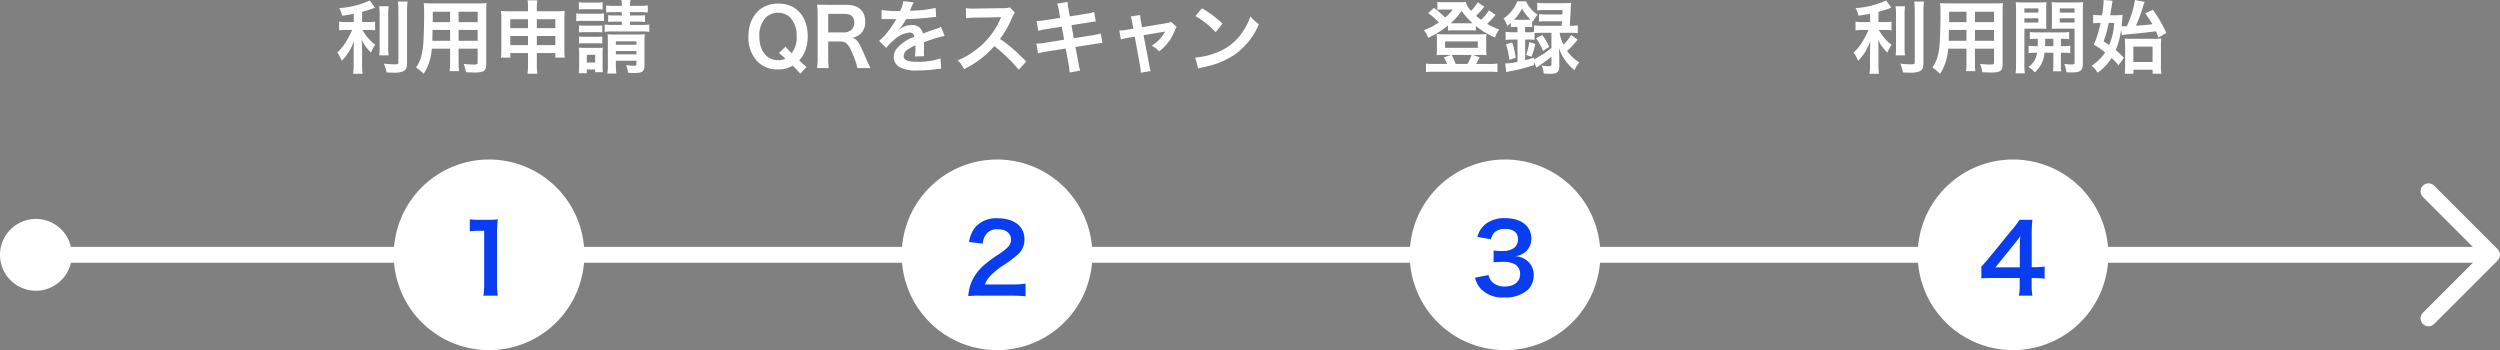 <svg xmlns="http://www.w3.org/2000/svg" width="314.739" height="44.082" viewBox="0 0 314.739 44.082">
  <rect x="0" y="0" width="314.739" height="44.082" fill="#808080" stroke="none"/>
  <g id="グループ_25795" data-name="グループ 25795" transform="translate(-30 -3975.698)">
    <g id="グループ_25773" data-name="グループ 25773" transform="translate(0 -1006.851)">
      <path id="パス_24463" data-name="パス 24463" d="M0,0H309.22" transform="translate(34.519 5014.63)" fill="none" stroke="#fff" stroke-width="2"/>
      <g id="グループ_25643" data-name="グループ 25643" transform="translate(334.995 5005.887)">
        <g id="グループ_25644" data-name="グループ 25644" transform="translate(0.743 0.743)">
          <path id="パス_24465" data-name="パス 24465" d="M2.5,2.5l8,8-8,8" transform="translate(-2.5 -2.499)" fill="none" stroke="#fff" stroke-linecap="round" stroke-linejoin="round" stroke-width="2"/>
        </g>
      </g>
    </g>
    <path id="パス_27749" data-name="パス 27749" d="M-17.56-5.67h-.9a4.677,4.677,0,0,1-.94-.06v1.11a5.982,5.982,0,0,1,.92-.06h.72a12.122,12.122,0,0,1-.78,1.5,6.074,6.074,0,0,1-1.09,1.34,5.287,5.287,0,0,1,.56,1.05,6.771,6.771,0,0,0,.87-1.1,7.459,7.459,0,0,0,.68-1.41c-.03.34-.05.8-.05,1.2V-.43A8.743,8.743,0,0,1-17.64.84h1.19a8.316,8.316,0,0,1-.06-1.27V-2.17c0-.51-.02-.92-.05-1.26a5.526,5.526,0,0,0,1.17,1.6,4.608,4.608,0,0,1,.53-.98,5.924,5.924,0,0,1-1.6-1.87h.73a5.228,5.228,0,0,1,.86.05V-5.72a4.9,4.9,0,0,1-.84.05h-.8V-6.96c.44-.12.9-.26,1.62-.51l-.65-.92a10.851,10.851,0,0,1-3.85.96,4,4,0,0,1,.37.96c.6-.09.81-.12,1.46-.25Zm3.2-1.99a7.831,7.831,0,0,1,.06,1.21v3.8a7.671,7.671,0,0,1-.05,1.17h1.18a8.335,8.335,0,0,1-.05-1.19V-6.45a7.6,7.6,0,0,1,.06-1.21Zm2.36-.6c.04.44.06.86.06,1.36V-.65c0,.26-.07.3-.51.3a12.455,12.455,0,0,1-1.32-.09A4.446,4.446,0,0,1-13.43.67c.34.02.49.02.74.02A3.055,3.055,0,0,0-11.3.52c.32-.17.45-.46.45-.99V-6.9a10.458,10.458,0,0,1,.07-1.36Zm6.57,5.94V-.67A8.238,8.238,0,0,1-5.49.51h1.18A8.781,8.781,0,0,1-4.36-.68V-2.32h2.4V-.57c0,.21-.09.25-.5.25-.32,0-.76-.03-1.26-.08A4.045,4.045,0,0,1-3.44.64c.3.02.81.04,1.12.04C-1.18.68-.88.47-.88-.36V-6.93c0-.54.01-.79.04-1.13a11.121,11.121,0,0,1-1.15.04H-7.6c-.54,0-.8-.01-1.15-.04A13.509,13.509,0,0,1-8.7-6.61c0,1.18-.04,2.6-.09,3.44a10.118,10.118,0,0,1-.2,1.53A4.573,4.573,0,0,1-9.72.05a6.016,6.016,0,0,1,.97.79A6.713,6.713,0,0,0-7.73-2.32Zm0-.99H-7.66c0-.2,0-.27.01-.74,0-.14.01-.34.01-.63h2.21Zm1.07,0V-4.68h2.4v1.37ZM-5.43-5.66H-7.62l.01-.28V-6.97h2.18Zm1.07,0V-6.97h2.4v1.31ZM4.38-1.77V-.42A8.624,8.624,0,0,1,4.31.83H5.56A8.01,8.01,0,0,1,5.49-.42V-1.77H7.82v.57H9.01a7.085,7.085,0,0,1-.05-1.03V-6.12a6.393,6.393,0,0,1,.05-.95c-.36.03-.58.04-1.15.04H5.49v-.33a5.885,5.885,0,0,1,.07-1.05H4.32a6.483,6.483,0,0,1,.06,1.09v.29H2.08c-.5,0-.74-.01-1.11-.04a6.706,6.706,0,0,1,.05.96v3.88A7.606,7.606,0,0,1,.97-1.2H2.15v-.57Zm0-4.26v1.12H2.15V-6.03Zm1.11,0H7.82v1.12H5.49ZM4.38-3.92v1.15H2.15V-3.92Zm1.11,0H7.82v1.15H5.49Zm10.7-3v.42h-.87a6.513,6.513,0,0,1-.85-.04v.86a6.541,6.541,0,0,1,.84-.04h.88v.41H15.04a4.869,4.869,0,0,1-1.01-.06v.94a5.613,5.613,0,0,1,1.01-.06h3.62a5.437,5.437,0,0,1,.99.06v-.94a5.246,5.246,0,0,1-.99.06H17.22v-.41h1.04a6.416,6.416,0,0,1,.85.04v-.86a5.812,5.812,0,0,1-.83.04H17.22v-.42h1.27a7.93,7.93,0,0,1,.97.04v-.89a4.893,4.893,0,0,1-.97.06H17.22a3.1,3.1,0,0,1,.06-.74H16.13a3.2,3.2,0,0,1,.06.74H15.17a4.788,4.788,0,0,1-.95-.06v.89a7.362,7.362,0,0,1,.95-.04ZM15.44-.8h2.59v.34c0,.24-.06.29-.33.29a7.287,7.287,0,0,1-.97-.09,3.722,3.722,0,0,1,.24.97c.33.02.5.03.81.03,1.01,0,1.26-.19,1.26-.97V-3.11a8.97,8.97,0,0,1,.04-1.03,6.5,6.5,0,0,1-.9.04H15.2c-.37,0-.54-.01-.8-.03.02.28.03.48.03.85V-.33A6.51,6.51,0,0,1,14.37.81H15.5a8.577,8.577,0,0,1-.06-1.14Zm0-.81v-.41h2.59v.41Zm0-1.21v-.43h2.59v.43ZM10.78-7.25a6.237,6.237,0,0,1,.81-.04h1.37a6.337,6.337,0,0,1,.81.04v-.92a4.526,4.526,0,0,1-.81.05H11.59a4.392,4.392,0,0,1-.81-.05Zm-.33,1.47a5.977,5.977,0,0,1,.8-.04h1.93a6.9,6.9,0,0,1,.76.03v-.97a5.26,5.26,0,0,1-.8.04H11.25a4.4,4.4,0,0,1-.8-.05Zm.35,1.41a5.064,5.064,0,0,1,.63-.03h1.69a4.927,4.927,0,0,1,.61.03v-.88a4.4,4.4,0,0,1-.61.03H11.43a5.064,5.064,0,0,1-.63-.03Zm0,1.4A5,5,0,0,1,11.42-3H13.1a4.955,4.955,0,0,1,.63.03v-.88a4.57,4.57,0,0,1-.62.03H11.43a5.064,5.064,0,0,1-.63-.03ZM11.78.77V.3h1.05V.64h.98a5.365,5.365,0,0,1-.04-.79V-1.72a6.286,6.286,0,0,1,.03-.73,5.008,5.008,0,0,1-.68.03H11.56a5.476,5.476,0,0,1-.78-.04,6.007,6.007,0,0,1,.04.79V-.21c0,.33-.02.67-.05.98Zm0-2.32h1.05v.97H11.78Z" transform="translate(92.095 3984.147)" fill="#fff"/>
    <path id="パス_27751" data-name="パス 27751" d="M-1.55-7.14a5.579,5.579,0,0,1-.99,1.18,6.794,6.794,0,0,1-.62-.5A10.9,10.9,0,0,0-2.13-7.61l-.83-.55A5.492,5.492,0,0,1-3.8-7.08a2.5,2.5,0,0,1-.67-1.13,5.587,5.587,0,0,1-.86.04H-7.21a4.5,4.5,0,0,1-.83-.05v1.01a4.452,4.452,0,0,1,.61-.04h1.32a5.223,5.223,0,0,1-.95,1.01,12.368,12.368,0,0,0-1.4-1.22l-.74.66A8.375,8.375,0,0,1-7.86-5.63a8.49,8.49,0,0,1-1.88.99,3.124,3.124,0,0,1,.54.95A10.867,10.867,0,0,0-6.71-5.24v.65a3.768,3.768,0,0,1,.63-.04h2.21a3.836,3.836,0,0,1,.67.04v-.59A9.656,9.656,0,0,0-.78-3.73a3.263,3.263,0,0,1,.52-1,10.444,10.444,0,0,1-1.52-.71A10.835,10.835,0,0,0-.9-6.37a1.373,1.373,0,0,1,.18-.21ZM-6.02-5.52h-.35A8.011,8.011,0,0,0-4.99-7.09,8.647,8.647,0,0,0-3.61-5.52H-6.02ZM-8.51-.4a6.279,6.279,0,0,1-.97-.05V.63A7.41,7.41,0,0,1-8.44.58h6.92A7.323,7.323,0,0,1-.48.63V-.45a6.423,6.423,0,0,1-.98.05H-3.17c.07-.1.3-.53.46-.83l-.83-.3h.97a6.571,6.571,0,0,1,.72.03,4.9,4.9,0,0,1-.04-.73V-3.5a4.382,4.382,0,0,1,.04-.67,5.658,5.658,0,0,1-.78.04H-7.35a6.206,6.206,0,0,1-.79-.04,4.879,4.879,0,0,1,.04.68v1.26a5.742,5.742,0,0,1-.04.73,6.446,6.446,0,0,1,.72-.03h1.07l-.88.32a3.85,3.85,0,0,1,.41.81Zm2.77,0a8.1,8.1,0,0,0-.5-1.13h2.5A5.968,5.968,0,0,1-4.25-.4ZM-7.07-3.24h4.12v.81H-7.07ZM3.81-1.31a9.088,9.088,0,0,0,.48-1.6l-.76-.25a7.614,7.614,0,0,1-.4,1.63Zm.57-2.32a6.736,6.736,0,0,1,.88,1.59l.77-.51a6.511,6.511,0,0,0-.87-1.49ZM2.05-5.06v.67H1.54a8.5,8.5,0,0,1-.99-.05v1.02a8.18,8.18,0,0,1,.98-.05h.52v2.8A7.4,7.4,0,0,1,.49-.46L.64.64A6.035,6.035,0,0,1,1.43.46,22.405,22.405,0,0,0,4.11-.25v-.4l.32.71c.17-.12.17-.12.33-.23.68-.47.68-.47.85-.59a8.518,8.518,0,0,0,.71-.56v.95c0,.22-.07.26-.44.26a3.923,3.923,0,0,1-.78-.1A2.891,2.891,0,0,1,5.33.8c.39.03.66.04.88.04.81,0,1.1-.24,1.1-.91V-1.35q-.03-.81-.06-1.11A5.588,5.588,0,0,0,8.01-.91,6.1,6.1,0,0,0,9.23.38a4.22,4.22,0,0,1,.6-.98A4.856,4.856,0,0,1,8.29-2.04,11.177,11.177,0,0,0,9.62-3.46L8.8-4.04a4.83,4.83,0,0,1-.97,1.2,4.716,4.716,0,0,1-.48-1.48H8.69a8.522,8.522,0,0,1,.95.05v-.99a6.185,6.185,0,0,1-.96.06H8.62c.04-.52.09-1.4.12-1.92a8.464,8.464,0,0,1,.06-.97,7.431,7.431,0,0,1-.92.04H5.53a6.8,6.8,0,0,1-1-.05v.96a7.875,7.875,0,0,1,.95-.04H7.72c-.01.27-.01.3-.03.55H5.67a5.163,5.163,0,0,1-.91-.05v.95a6.954,6.954,0,0,1,.91-.04H7.65c-.01.17-.02.27-.04.57H5.08a6.46,6.46,0,0,1-.96-.06v.83a4.611,4.611,0,0,1-.71.04h-.4v-.67H3.3a3.511,3.511,0,0,1,.59.03v-.75l.08.07a3.608,3.608,0,0,1,.61-.89A3.993,3.993,0,0,1,3.12-8.28H2.02A4.619,4.619,0,0,1,.29-6.12a3,3,0,0,1,.46.95c.21-.17.27-.22.46-.39v.53a5.828,5.828,0,0,1,.59-.03Zm4.27.74v1.9A10.693,10.693,0,0,1,4.1-.97v-.21c-.53.16-.71.22-1.09.31v-2.6h.4a4.1,4.1,0,0,1,.78.05v-.86a7.1,7.1,0,0,1,.89-.04ZM1.62-5.96a5.959,5.959,0,0,0,1-1.42A5.919,5.919,0,0,0,3.68-5.97c-.13.01-.19.01-.37.01H1.62Zm.2,4.79a10.764,10.764,0,0,0-.44-1.94L.6-2.87A10.066,10.066,0,0,1,1.02-.92Z" transform="translate(219 3984.147)" fill="#fff"/>
    <path id="パス_27752" data-name="パス 27752" d="M-17.56-5.67h-.9a4.677,4.677,0,0,1-.94-.06v1.11a5.982,5.982,0,0,1,.92-.06h.72a12.122,12.122,0,0,1-.78,1.5,6.074,6.074,0,0,1-1.09,1.34,5.287,5.287,0,0,1,.56,1.05,6.771,6.771,0,0,0,.87-1.1,7.459,7.459,0,0,0,.68-1.41c-.03.34-.05.8-.05,1.2V-.43A8.743,8.743,0,0,1-17.64.84h1.19a8.316,8.316,0,0,1-.06-1.27V-2.17c0-.51-.02-.92-.05-1.26a5.526,5.526,0,0,0,1.17,1.6,4.608,4.608,0,0,1,.53-.98,5.924,5.924,0,0,1-1.6-1.87h.73a5.228,5.228,0,0,1,.86.05V-5.72a4.9,4.9,0,0,1-.84.05h-.8V-6.96c.44-.12.9-.26,1.62-.51l-.65-.92a10.851,10.851,0,0,1-3.85.96,4,4,0,0,1,.37.96c.6-.09.81-.12,1.46-.25Zm3.2-1.99a7.831,7.831,0,0,1,.06,1.21v3.8a7.671,7.671,0,0,1-.05,1.17h1.18a8.335,8.335,0,0,1-.05-1.19V-6.45a7.6,7.6,0,0,1,.06-1.21Zm2.36-.6c.04.44.06.86.06,1.36V-.65c0,.26-.07.3-.51.3a12.455,12.455,0,0,1-1.32-.09A4.446,4.446,0,0,1-13.43.67c.34.02.49.02.74.02A3.055,3.055,0,0,0-11.3.52c.32-.17.45-.46.45-.99V-6.9a10.458,10.458,0,0,1,.07-1.36Zm6.57,5.94V-.67A8.238,8.238,0,0,1-5.49.51h1.18A8.781,8.781,0,0,1-4.36-.68V-2.32h2.4V-.57c0,.21-.09.25-.5.25-.32,0-.76-.03-1.26-.08A4.045,4.045,0,0,1-3.44.64c.3.02.81.04,1.12.04C-1.18.68-.88.47-.88-.36V-6.93c0-.54.01-.79.04-1.13a11.121,11.121,0,0,1-1.15.04H-7.6c-.54,0-.8-.01-1.15-.04A13.509,13.509,0,0,1-8.7-6.61c0,1.18-.04,2.6-.09,3.44a10.118,10.118,0,0,1-.2,1.53A4.573,4.573,0,0,1-9.72.05a6.016,6.016,0,0,1,.97.79A6.713,6.713,0,0,0-7.73-2.32Zm0-.99H-7.66c0-.2,0-.27.01-.74,0-.14.01-.34.01-.63h2.21Zm1.07,0V-4.68h2.4v1.37ZM-5.43-5.66H-7.62l.01-.28V-6.97h2.18Zm1.07,0V-6.97h2.4v1.31ZM3.43-2.64a9.057,9.057,0,0,1-1.04-.04v.92a6.962,6.962,0,0,1,1.06-.05A2.432,2.432,0,0,1,2.38-.03a4.52,4.52,0,0,1,.8.69A3.6,3.6,0,0,0,4.39-1.81H5.51V-.34a4.668,4.668,0,0,1-.05.86H6.51a4.289,4.289,0,0,1-.05-.85V-1.81h.15a7.169,7.169,0,0,1,1.03.05v-.92a8.97,8.97,0,0,1-1.03.04H6.46v-.92a9.057,9.057,0,0,1,1.04.04v-.9a7.07,7.07,0,0,1-1.04.05H3.56a6.7,6.7,0,0,1-1.01-.05v.9a8.716,8.716,0,0,1,1-.04c0,.46,0,.57-.02.92Zm2.08-.92v.92H4.46c.02-.47.02-.47.02-.92ZM1.86-4.84H3.72c.35,0,.66.01.92.03-.02-.26-.03-.45-.03-.9V-7.25c0-.35.01-.64.03-.93a8.449,8.449,0,0,1-1.02.04H1.8A9.082,9.082,0,0,1,.77-8.18,11.087,11.087,0,0,1,.81-7.06v6.6A8.841,8.841,0,0,1,.75.78H1.92A8.8,8.8,0,0,1,1.86-.44Zm0-2.55H3.63v.53H1.86Zm0,1.24H3.63v.54H1.86Zm7.36-.92c0-.5.01-.74.04-1.11a8.97,8.97,0,0,1-1.03.04H6.32A8.665,8.665,0,0,1,5.3-8.18c.02.29.03.55.03.93v1.54c0,.45,0,.61-.02.9.24-.02.56-.03.91-.03H8.18V-.59c0,.22-.06.26-.38.26a7.146,7.146,0,0,1-.92-.08A3.589,3.589,0,0,1,7.15.65c.33.02.47.02.65.02C8.92.67,9.22.44,9.22-.45Zm-2.9-.32H8.18v.53H6.32Zm0,1.24H8.18v.54H6.32Zm7.83,2.13A5.27,5.27,0,0,1,15-4.14c1.36-.12,2.03-.19,3.42-.37.14.32.17.39.33.79l.98-.59a15.928,15.928,0,0,0-1.7-2.91l-.96.45a12.729,12.729,0,0,1,.91,1.37c-.88.1-.89.1-2.08.19a19.62,19.62,0,0,0,.9-2.42,3.361,3.361,0,0,1,.21-.58l-1.22-.24a12.088,12.088,0,0,1-.85,2.88c-.12.27-.12.27-.18.43h-.37c-.11,0-.17,0-.29-.01.05-.39.06-.57.09-.96.02-.29.02-.29.04-.46a7.152,7.152,0,0,1-.91.04h-.66c.13-.74.14-.83.2-1.2.05-.32.08-.5.11-.62l-1.13-.1v.12a11.873,11.873,0,0,1-.21,1.8h-.3a5.044,5.044,0,0,1-.81-.06v1.08a5.273,5.273,0,0,1,.71-.05h.22a13.428,13.428,0,0,1-.84,2.73,12.349,12.349,0,0,1,1.42.98,5.8,5.8,0,0,1-1.7,1.68,3.644,3.644,0,0,1,.75.87,6.513,6.513,0,0,0,1.76-1.85,11.8,11.8,0,0,1,.88.92l.67-.95a10.7,10.7,0,0,0-1.03-.96,10.164,10.164,0,0,0,.68-2.55Zm-.98-1.54a8.321,8.321,0,0,1-.64,2.79c-.16-.12-.29-.21-.69-.47a16.425,16.425,0,0,0,.64-2.32ZM15.59.33H18v.5h1.11a5.364,5.364,0,0,1-.06-1V-2.59a8.58,8.58,0,0,1,.04-1.01,6.724,6.724,0,0,1-.93.04H15.35a6.711,6.711,0,0,1-.85-.04c.02.25.04.56.04.94V-.07a8.958,8.958,0,0,1-.04.9h1.09Zm-.01-2.91H18V-.64H15.58Z" transform="translate(283 3984.147)" fill="#fff"/>
    <path id="パス_27750" data-name="パス 27750" d="M-24.975-.02a8.1,8.1,0,0,1-.65-.56l-.28-.27a3.671,3.671,0,0,0,.75-1.18,5.165,5.165,0,0,0,.32-1.85c0-2.51-1.45-4.12-3.71-4.12S-32.3-6.35-32.3-3.83a4.341,4.341,0,0,0,1.13,3.12,3.528,3.528,0,0,0,2.6,1,3.434,3.434,0,0,0,1.84-.47,9.388,9.388,0,0,1,.95,1.01Zm-3.48-1.75a8,8,0,0,1,.8.7,1.92,1.92,0,0,1-.9.2c-1.44,0-2.37-1.17-2.37-2.98a3.3,3.3,0,0,1,.8-2.38,2.159,2.159,0,0,1,1.55-.61,2.119,2.119,0,0,1,1.54.61,3.239,3.239,0,0,1,.8,2.33,3.076,3.076,0,0,1-.62,2.14,9.848,9.848,0,0,1-.78-.81ZM-16.935.12c-.14-.27-.39-.81-.47-.99-.99-2.34-1.18-2.62-1.81-2.82a2.114,2.114,0,0,0,1.11-.58,2.056,2.056,0,0,0,.51-1.49c0-1.32-.87-2.08-2.39-2.08h-2.4c-.55,0-.86-.01-1.28-.03a8.9,8.9,0,0,1,.08,1.3v5.39a7.825,7.825,0,0,1-.08,1.3h1.49a7.8,7.8,0,0,1-.08-1.31V-3.23h1.49c.77,0,1.12.37,1.66,1.75a8.1,8.1,0,0,1,.52,1.6Zm-5.32-4.49V-6.7h2.05c.82,0,1.23.37,1.23,1.09a1.187,1.187,0,0,1-.32.88,1.348,1.348,0,0,1-.95.36Zm6.71-1.68a1.1,1.1,0,0,1,.16-.01c.09,0,.09,0,.28.01.22,0,1.1.02,1.26.02,0,0,.13-.01.17-.01a.489.489,0,0,0-.08.13,13.245,13.245,0,0,1-1.2,1.71,6.126,6.126,0,0,1-.9.89l.91.9a4.5,4.5,0,0,1,.87-.91,3.381,3.381,0,0,1,2.05-1.03.549.549,0,0,1,.61.54,4.892,4.892,0,0,0-2.15,1.41A1.594,1.594,0,0,0-14-1.29,1.45,1.45,0,0,0-13.275,0a4.3,4.3,0,0,0,2.23.42A18.138,18.138,0,0,0-8.485.24,2.947,2.947,0,0,1-8.025.2l-.1-1.29a8.688,8.688,0,0,1-2.94.42c-1.21,0-1.69-.21-1.69-.73a1.053,1.053,0,0,1,.52-.82,6.078,6.078,0,0,1,.96-.52v.24a7.917,7.917,0,0,1-.06,1.16l1.16-.03a4.106,4.106,0,0,1-.03-.53c0-.07,0-.16.01-.33v-.4c0-.14,0-.14-.01-.4v-.11q1.29-.45,1.5-.51a8.827,8.827,0,0,1,1.11-.27l-.47-1.15a3.124,3.124,0,0,1-.74.3q-.375.12-1.53.54a1.316,1.316,0,0,0-1.43-1.06,2.417,2.417,0,0,0-1.41.45c-.13.1-.13.1-.2.15l-.01-.02a5.175,5.175,0,0,0,.92-1.33c1.01-.03,2.28-.11,3.01-.2.51-.06.51-.06.79-.08l-.07-1.14a13.509,13.509,0,0,1-2.62.34c-.55.03-.55.03-.63.04.02-.04.04-.07.09-.18a7.641,7.641,0,0,1,.4-.9L-12.8-8.3a3.96,3.96,0,0,1-.4,1.24,12.084,12.084,0,0,1-2.32-.13ZM2.685-.71c-1.21-1.17-1.21-1.17-1.46-1.39A15.5,15.5,0,0,0-.625-3.55,13.244,13.244,0,0,0,.935-6.31a1.923,1.923,0,0,1,.32-.54L.6-7.53a2.166,2.166,0,0,1-.89.11l-3.52.05h-.24a4.376,4.376,0,0,1-.88-.06l.04,1.28A7.881,7.881,0,0,1-3.8-6.23c3.15-.05,3.15-.05,3.31-.06l-.11.26a9.639,9.639,0,0,1-3.36,4.07,8.256,8.256,0,0,1-2,1.1A4.012,4.012,0,0,1-5.155.25a11.884,11.884,0,0,0,3.81-2.89A19.223,19.223,0,0,1,1.725.33ZM6.945-6.2l-1.86.29a9.3,9.3,0,0,1-1.1.11l.2,1.23a10.666,10.666,0,0,1,1.1-.23l1.86-.29.3,1.64-2.43.39a6.154,6.154,0,0,1-1.06.1l.2,1.23a8.047,8.047,0,0,1,1.02-.22l2.47-.39.36,1.97A7.569,7.569,0,0,1,8.135.68L9.475.44a5.649,5.649,0,0,1-.24-1.03l-.36-1.94,2.38-.38.4-.06a.777.777,0,0,1,.16-.02,2.4,2.4,0,0,1,.46-.05l-.22-1.2a8.886,8.886,0,0,1-1.04.23l-2.35.37-.3-1.64,2.11-.33a8.49,8.49,0,0,1,.96-.13l-.21-1.2a5.151,5.151,0,0,1-.96.22l-2.11.33L8-7.26a6.879,6.879,0,0,1-.12-.94l-1.32.21a4.309,4.309,0,0,1,.24.94Zm9.22,1.36-.83.14a5.609,5.609,0,0,1-.95.09l.21,1.14a5.142,5.142,0,0,1,.88-.22l.86-.14.68,3.73a4.17,4.17,0,0,1,.08.81l1.25-.22a3.828,3.828,0,0,1-.19-.81l-.71-3.7,2.35-.39a3.08,3.08,0,0,0,.37-.07,4.71,4.71,0,0,1-1.7,1.79,2.818,2.818,0,0,1,.93.71,5.68,5.68,0,0,0,1.97-2.6,2.289,2.289,0,0,1,.25-.48l-.7-.63a2.524,2.524,0,0,1-.66.17l-2.99.5-.15-.77a3.928,3.928,0,0,1-.1-.77l-1.19.18a3.145,3.145,0,0,1,.19.75Zm7.81-1.58a10.5,10.5,0,0,1,2.55,2.03l.86-1.09a14.163,14.163,0,0,0-2.58-1.93Zm.35,6.6a3.54,3.54,0,0,1,.66-.17,10.8,10.8,0,0,0,3.81-1.5,8.776,8.776,0,0,0,3.17-3.92,4.312,4.312,0,0,1-1.06-.98,8.35,8.35,0,0,1-1.02,2,6.681,6.681,0,0,1-2.97,2.45,9.529,9.529,0,0,1-2.96.74Z" transform="translate(156.523 3984.147)" fill="#fff"/>
    <g id="グループ_25774" data-name="グループ 25774" transform="translate(-15.802 -1006.851)">
      <g id="グループ_25614" data-name="グループ 25614" transform="translate(223.279 5002.63)">
        <path id="パス_24449" data-name="パス 24449" d="M72.37,49.569a12,12,0,1,1-12-12A12,12,0,0,1,72.37,49.569Z" transform="translate(-48.37 -37.569)" fill="#fff"/>
      </g>
      <path id="パス_27755" data-name="パス 27755" d="M-3.78-2.124A3.169,3.169,0,0,0-3.108-.78,3.748,3.748,0,0,0-.06.36,4.145,4.145,0,0,0,2.892-.612a2.541,2.541,0,0,0,.72-1.752A2.305,2.305,0,0,0,3.036-4.02a2.525,2.525,0,0,0-1.716-.8,2.962,2.962,0,0,0,1.164-.468,2.188,2.188,0,0,0,.828-1.764c0-1.56-1.3-2.568-3.3-2.568a3.9,3.9,0,0,0-2.352.66A2.982,2.982,0,0,0-3.48-7.248l1.716.288a1.763,1.763,0,0,1,.5-.924A2,2,0,0,1,.048-8.256c1.02,0,1.584.468,1.584,1.3,0,.924-.708,1.476-1.908,1.476a8.227,8.227,0,0,1-1.164-.06v1.488a10.247,10.247,0,0,1,1.284-.06,3.109,3.109,0,0,1,1.38.288A1.4,1.4,0,0,1,1.9-2.568c0,.948-.756,1.56-1.944,1.56A2.266,2.266,0,0,1-1.5-1.476a1.559,1.559,0,0,1-.564-.984Z" transform="translate(235.279 5019.63)" fill="#083ef0"/>
    </g>
    <g id="グループ_25775" data-name="グループ 25775" transform="translate(-2.477 -1006.851)">
      <g id="グループ_25614-2" data-name="グループ 25614" transform="translate(82.046 5002.63)">
        <path id="パス_24449-2" data-name="パス 24449" d="M72.37,49.569a12,12,0,1,1-12-12A12,12,0,0,1,72.37,49.569Z" transform="translate(-48.37 -37.569)" fill="#fff"/>
      </g>
      <path id="パス_27753" data-name="パス 27753" d="M1.1.144a10.059,10.059,0,0,1-.1-1.56V-7.488a18.081,18.081,0,0,1,.1-1.98,8.727,8.727,0,0,1-1.224.06h-1.1a6.669,6.669,0,0,1-1.2-.072v1.524a10.672,10.672,0,0,1,1.236-.072h.576v6.612a9.96,9.96,0,0,1-.1,1.56Z" transform="translate(94.046 5019.63)" fill="#083ef0"/>
    </g>
    <g id="グループ_25776" data-name="グループ 25776" transform="translate(15.802 -1006.851)">
      <path id="パス_24449-3" data-name="パス 24449" d="M72.37,49.569a12,12,0,1,1-12-12A12,12,0,0,1,72.37,49.569Z" transform="translate(79.351 4965.062)" fill="#fff"/>
      <path id="パス_27754" data-name="パス 27754" d="M1.776.144c.768,0,1.248.024,1.812.072V-1.368a12.608,12.608,0,0,1-1.752.1h-3.36A2.893,2.893,0,0,1-.84-2.352a10.5,10.5,0,0,1,1.428-1.2A15.023,15.023,0,0,0,2.6-5.028a2.436,2.436,0,0,0,.852-1.92C3.456-8.592,2.16-9.6.06-9.6A3.489,3.489,0,0,0-2.688-8.532a3.6,3.6,0,0,0-.828,1.92l1.716.2a2.281,2.281,0,0,1,.372-1.1A1.7,1.7,0,0,1,.1-8.22c1.02,0,1.656.5,1.656,1.32,0,.612-.336,1.008-1.44,1.764a16.525,16.525,0,0,0-1.98,1.452A5.922,5.922,0,0,0-3.312-1.332,6.131,6.131,0,0,0-3.624.2,11.059,11.059,0,0,1-2.076.144Z" transform="translate(139.721 5019.63)" fill="#083ef0"/>
    </g>
    <g id="グループ_25777" data-name="グループ 25777" transform="translate(95.932 -1006.851)">
      <g id="グループ_25614-3" data-name="グループ 25614" transform="translate(175.5 5002.63)">
        <path id="パス_24449-4" data-name="パス 24449" d="M72.37,49.569a12,12,0,1,1-12-12A12,12,0,0,1,72.37,49.569Z" transform="translate(-48.37 -37.569)" fill="#fff"/>
      </g>
      <path id="パス_27756" data-name="パス 27756" d="M3.984-3.528a7.9,7.9,0,0,1-1.212.084h-.42V-7.38a16.89,16.89,0,0,1,.084-2.028H.816a11.421,11.421,0,0,1-1,1.32l-2.844,3.48c-.42.5-.552.66-.96,1.1v1.476c.408-.036.792-.048,1.5-.048H.84v.828A7.654,7.654,0,0,1,.744.144h1.7a7.457,7.457,0,0,1-.1-1.368v-.852h.432a9.261,9.261,0,0,1,1.2.084Zm-3.132.1h-3.06L.1-6.288c.432-.528.576-.72.816-1.068a13.58,13.58,0,0,0-.06,1.44Z" transform="translate(187.5 5019.63)" fill="#083ef0"/>
    </g>
    <path id="パス_26374" data-name="パス 26374" d="M9.038,51.075a4.519,4.519,0,1,1-4.519-4.519,4.519,4.519,0,0,1,4.519,4.519" transform="translate(30 3956.704)" fill="#fff"/>
  </g>
</svg>
